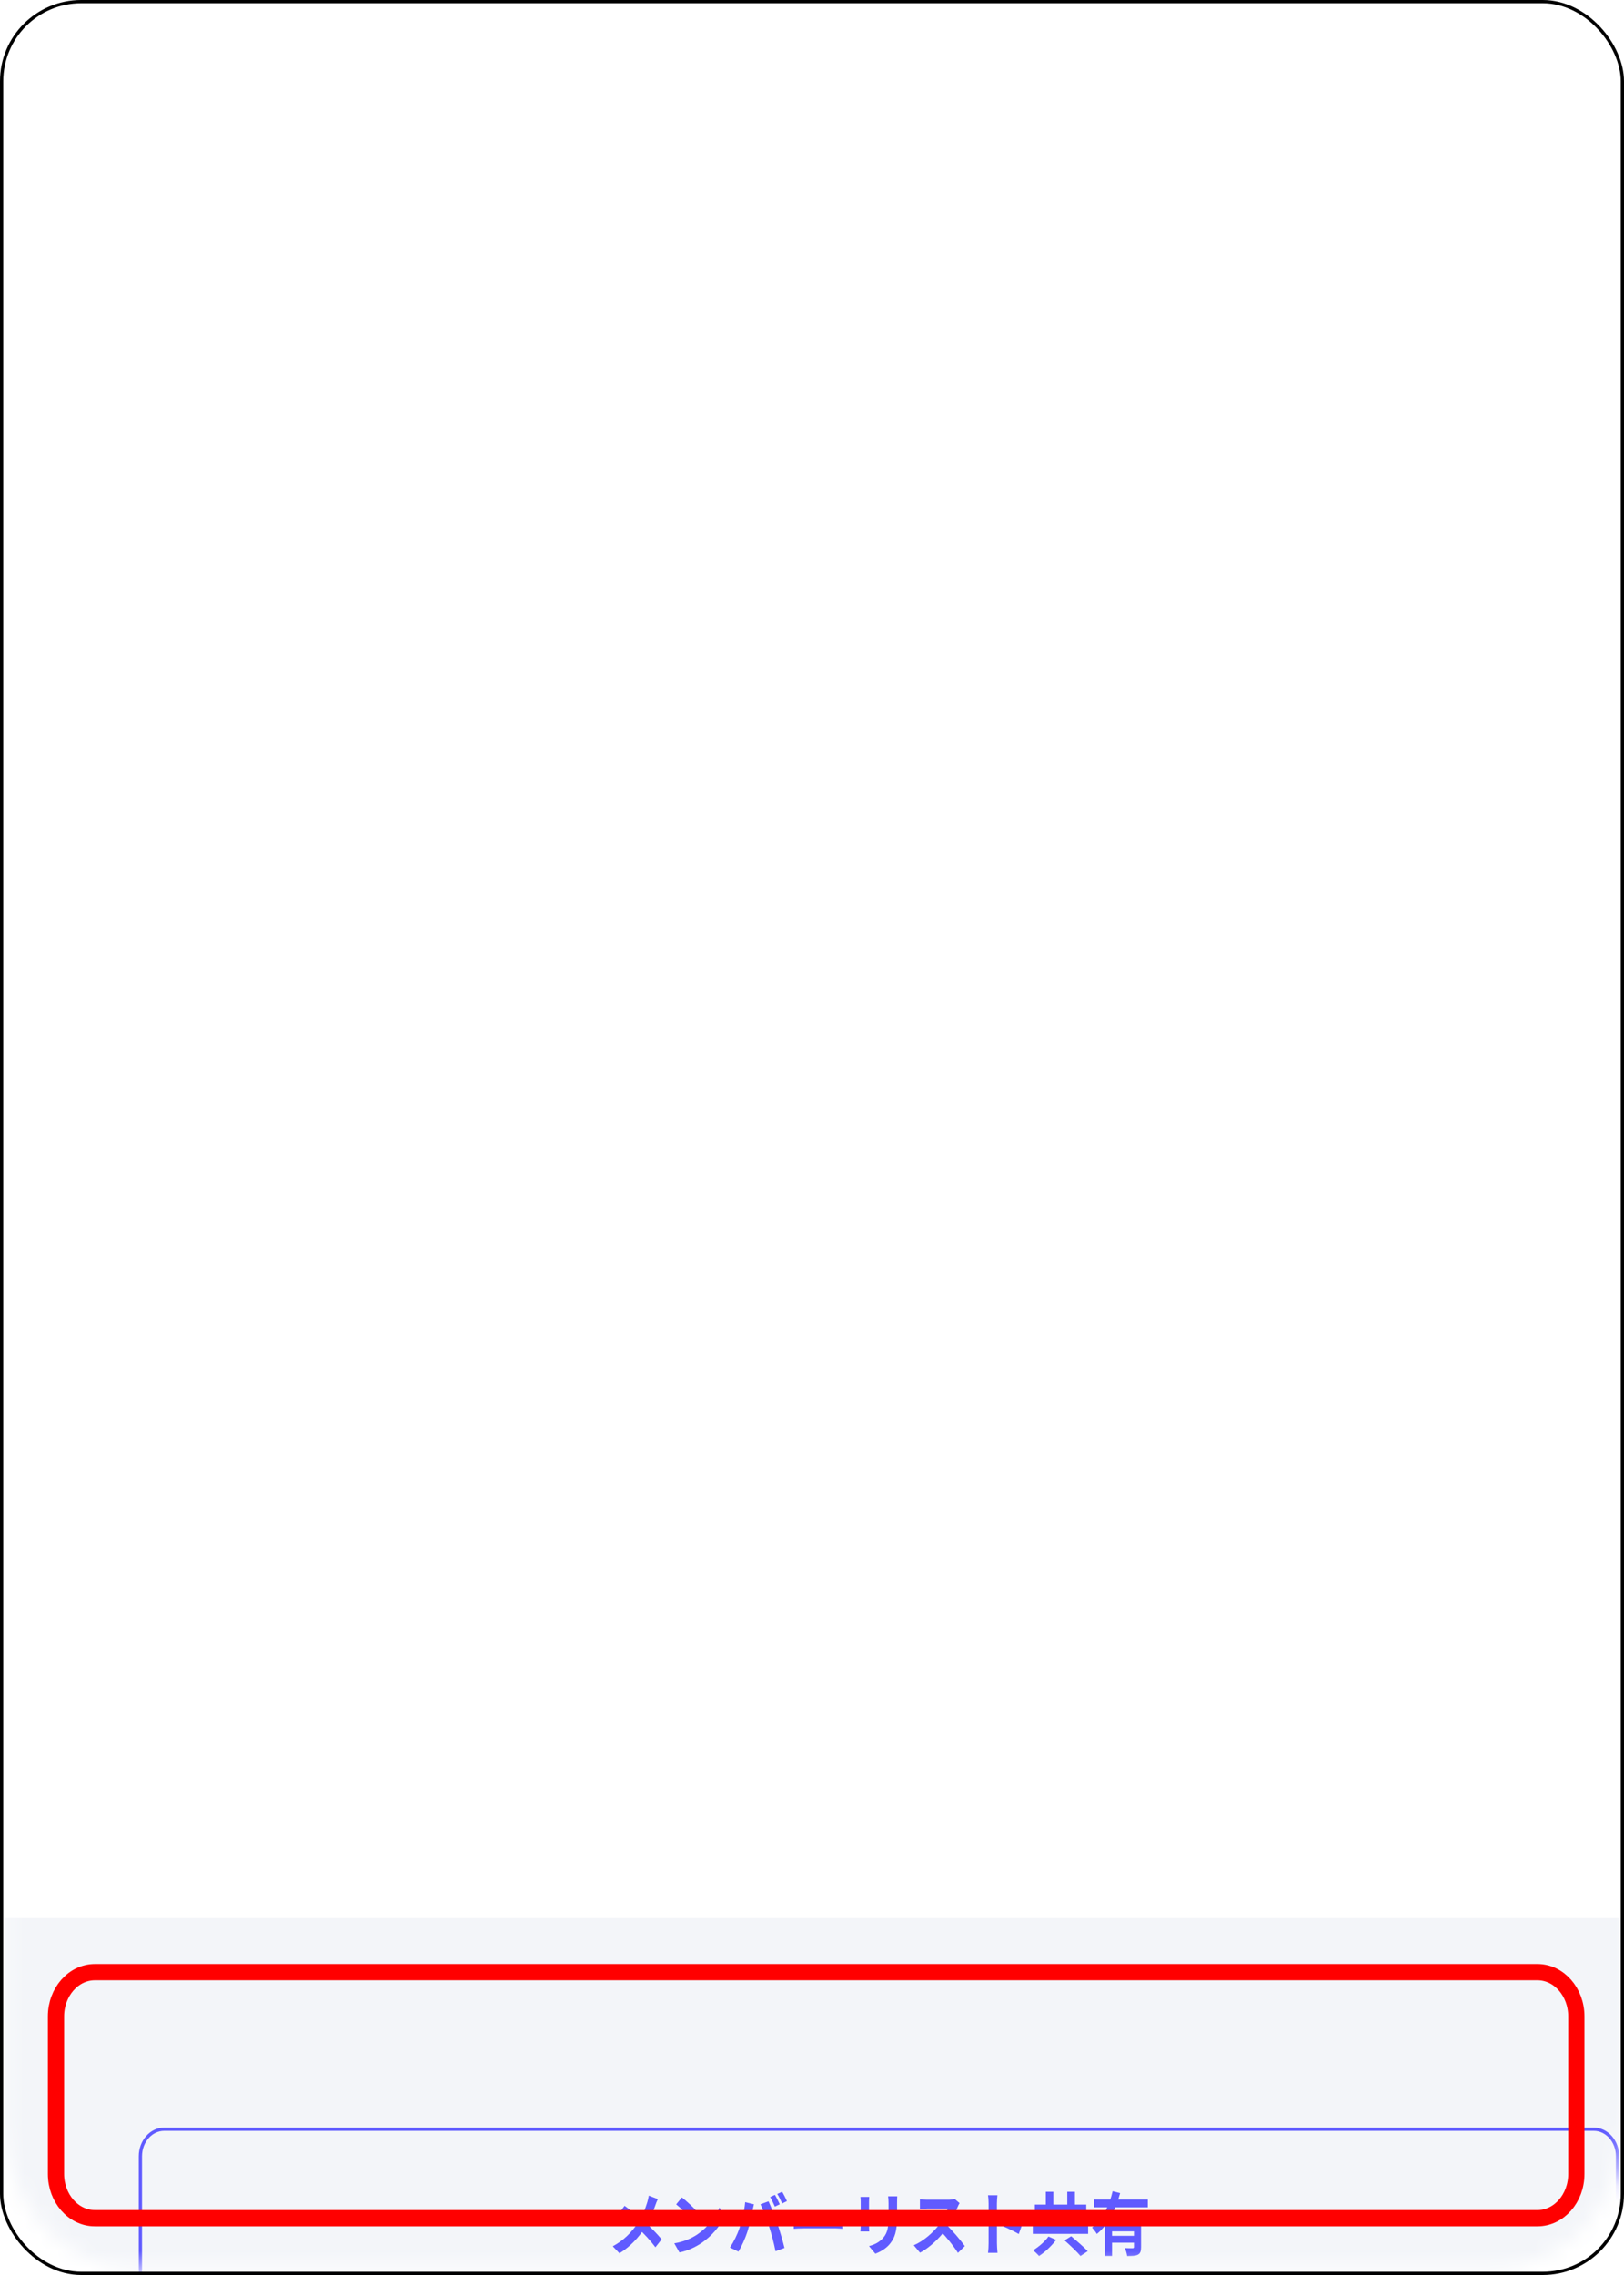<svg width="100" height="140" viewBox="0 0 100 140" fill="none" xmlns="http://www.w3.org/2000/svg">
<g clip-path="url(#clip0_69_3838)">
<mask id="mask0_69_3838" style="mask-type:luminance" maskUnits="userSpaceOnUse" x="0" y="-77" width="100" height="217">
<path d="M92.012 -77H8.236C3.829 -77 0.257 -72.932 0.257 -67.915V130.448C0.257 135.466 3.829 139.533 8.236 139.533H92.012C96.419 139.533 99.991 135.466 99.991 130.448V-67.915C99.991 -72.932 96.419 -77 92.012 -77Z" fill="white"/>
</mask>
<g mask="url(#mask0_69_3838)">
<path d="M92.012 -77H8.236C3.829 -77 0.257 -72.932 0.257 -67.915V130.448C0.257 135.466 3.829 139.533 8.236 139.533H92.012C96.419 139.533 99.991 135.466 99.991 130.448V-67.915C99.991 -72.932 96.419 -77 92.012 -77Z" fill="white"/>
<g filter="url(#filter0_d_69_3838)">
</g>
<path d="M99.991 118.031H0.257V144.682H99.991V118.031Z" fill="#F3F5F9"/>
<g filter="url(#filter1_d_69_3838)">
<path d="M94.14 123.028H6.108C5.3 123.028 4.645 123.774 4.645 124.694V133.174C4.645 134.093 5.3 134.839 6.108 134.839H94.14C94.948 134.839 95.603 134.093 95.603 133.174V124.694C95.603 123.774 94.948 123.028 94.14 123.028Z" stroke="#605BFF" stroke-width="0.2"/>
<path d="M36.507 127.331L35.953 127.115C35.934 127.221 35.897 127.395 35.863 127.505C35.733 127.929 35.565 128.366 35.271 128.807C34.877 129.392 34.411 129.863 33.733 130.231L34.147 130.664C34.869 130.21 35.327 129.663 35.673 129.154C35.982 128.697 36.209 128.137 36.351 127.717C36.385 127.615 36.455 127.429 36.507 127.331ZM34.459 127.743L34.139 128.175C34.608 128.502 35.044 128.883 35.312 129.137C35.707 129.511 36.035 129.858 36.358 130.291L36.742 129.803C36.44 129.439 36.049 129.04 35.651 128.688C35.338 128.408 34.828 128.005 34.459 127.743ZM37.989 127.225L37.636 127.654C37.907 127.866 38.377 128.328 38.57 128.565L38.95 128.124C38.73 127.866 38.246 127.425 37.989 127.225ZM37.52 130.049L37.837 130.609C38.358 130.507 38.838 130.274 39.218 130.015C39.817 129.604 40.313 129.019 40.592 128.442L40.305 127.849C40.067 128.421 39.583 129.065 38.946 129.498C38.585 129.74 38.105 129.956 37.52 130.049ZM43.716 127.068L43.422 127.204C43.522 127.369 43.638 127.62 43.712 127.793L44.014 127.649C43.943 127.492 43.809 127.221 43.716 127.068ZM44.159 126.878L43.861 127.013C43.965 127.174 44.084 127.42 44.163 127.598L44.457 127.454C44.394 127.306 44.256 127.035 44.159 126.878ZM41.53 129.129C41.4 129.506 41.18 129.96 40.949 130.308L41.471 130.558C41.664 130.24 41.884 129.757 42.018 129.345C42.148 128.951 42.282 128.37 42.334 128.073C42.349 127.976 42.394 127.768 42.424 127.649L41.884 127.518C41.836 128.061 41.694 128.658 41.53 129.129ZM43.366 129.044C43.515 129.502 43.653 130.036 43.753 130.537L44.304 130.333C44.204 129.913 44.006 129.239 43.872 128.853C43.731 128.446 43.477 127.793 43.321 127.467L42.826 127.649C42.986 127.972 43.224 128.599 43.366 129.044ZM44.877 128.485V129.154C45.019 129.142 45.269 129.129 45.477 129.129C45.916 129.129 47.141 129.129 47.48 129.129C47.637 129.129 47.827 129.15 47.916 129.154V128.485C47.815 128.493 47.651 128.514 47.477 128.514C47.145 128.514 45.916 128.514 45.477 128.514C45.283 128.514 45.015 128.497 44.877 128.485ZM51.248 127.157H50.686C50.701 127.276 50.712 127.412 50.712 127.586C50.712 127.768 50.712 128.175 50.712 128.387C50.712 129.048 50.66 129.366 50.407 129.684C50.18 129.96 49.882 130.121 49.51 130.219L49.9 130.689C50.172 130.588 50.556 130.384 50.801 130.074C51.081 129.727 51.237 129.337 51.237 128.421C51.237 128.213 51.237 127.802 51.237 127.586C51.237 127.412 51.241 127.276 51.248 127.157ZM49.524 127.196H48.984C48.996 127.293 48.999 127.442 48.999 127.518C48.999 127.704 48.999 128.705 48.999 128.947C48.999 129.078 48.988 129.243 48.981 129.32H49.524C49.517 129.222 49.51 129.057 49.51 128.951C49.51 128.714 49.51 127.704 49.51 127.518C49.51 127.386 49.517 127.293 49.524 127.196ZM55.087 127.577L54.785 127.319C54.707 127.348 54.562 127.369 54.398 127.369C54.234 127.369 53.281 127.369 53.084 127.369C52.976 127.369 52.745 127.357 52.645 127.34V127.946C52.727 127.938 52.931 127.916 53.084 127.916C53.244 127.916 54.194 127.916 54.35 127.916C54.264 128.217 54.037 128.637 53.791 128.955C53.441 129.396 52.868 129.913 52.265 130.168L52.652 130.626C53.229 130.316 53.791 129.79 54.208 129.243C54.529 128.82 54.804 128.243 54.957 127.84C54.99 127.751 55.057 127.624 55.087 127.577ZM54.257 128.892L53.907 129.286C54.305 129.697 54.711 130.202 54.987 130.638L55.411 130.219C55.169 129.879 54.64 129.248 54.257 128.892ZM56.874 130.045C56.874 130.21 56.863 130.469 56.837 130.634H57.422C57.403 130.46 57.388 130.164 57.388 130.045C57.388 129.731 57.385 128.073 57.385 127.607C57.385 127.429 57.403 127.247 57.418 127.094H56.837C56.863 127.247 56.874 127.454 56.874 127.607C56.874 127.963 56.874 129.718 56.874 130.045ZM57.276 128.192V128.803C57.682 128.955 58.308 129.227 58.732 129.477L58.941 128.887C58.576 128.684 57.772 128.349 57.276 128.192ZM60.397 126.878V129.307H60.862V126.878H60.397ZM61.718 126.878V129.307H62.188V126.878H61.718ZM59.596 128.972V129.468H63.003V128.972H59.596ZM59.723 127.666V128.154H62.888V127.666H59.723ZM61.551 129.867C61.882 130.159 62.325 130.575 62.534 130.829L62.977 130.532C62.739 130.274 62.277 129.879 61.961 129.612L61.551 129.867ZM60.56 129.629C60.367 129.913 59.968 130.265 59.618 130.473C59.723 130.562 59.89 130.723 59.983 130.829C60.345 130.592 60.754 130.206 61.033 129.837L60.56 129.629ZM63.357 127.361V127.836H66.678V127.361H63.357ZM64.362 128.887V129.311H65.982V128.887H64.362ZM64.031 128.171V130.825H64.474V128.616H65.915V128.171H64.031ZM65.825 128.171V130.27C65.825 130.329 65.803 130.35 65.743 130.35C65.68 130.35 65.46 130.354 65.267 130.342C65.326 130.473 65.386 130.689 65.405 130.829C65.706 130.829 65.918 130.825 66.067 130.749C66.22 130.668 66.261 130.528 66.261 130.278V128.171H65.825ZM64.511 126.844C64.325 127.671 63.908 128.582 63.245 129.078C63.334 129.176 63.476 129.358 63.539 129.472C64.265 128.896 64.712 127.921 64.973 126.962L64.511 126.844ZM64.362 129.587V130.011H65.982V129.587H64.362Z" fill="#605BFF"/>
</g>
</g>
<path d="M94.672 121.362H5.842C4.52 121.362 3.448 122.583 3.448 124.088V133.779C3.448 135.284 4.52 136.504 5.842 136.504H94.672C95.994 136.504 97.065 135.284 97.065 133.779V124.088C97.065 122.583 95.994 121.362 94.672 121.362Z" stroke="#FF0000"/>
</g>
<rect x="0.1" y="0.1" width="99.8" height="139.8" rx="4.9" stroke="black" stroke-width="0.2"/>
<defs>
<filter id="filter0_d_69_3838" x="-10.488" y="-58.081" width="131.224" height="76.341" filterUnits="userSpaceOnUse" color-interpolation-filters="sRGB">
<feFlood flood-opacity="0" result="BackgroundImageFix"/>
<feColorMatrix in="SourceAlpha" type="matrix" values="0 0 0 0 0 0 0 0 0 0 0 0 0 0 0 0 0 0 127 0" result="hardAlpha"/>
<feOffset dx="5" dy="5"/>
<feGaussianBlur stdDeviation="10"/>
<feComposite in2="hardAlpha" operator="out"/>
<feColorMatrix type="matrix" values="0 0 0 0 0 0 0 0 0 0 0 0 0 0 0 0 0 0 0.05 0"/>
<feBlend mode="normal" in2="BackgroundImageFix" result="effect1_dropShadow_69_3838"/>
<feBlend mode="normal" in="SourceGraphic" in2="effect1_dropShadow_69_3838" result="shape"/>
</filter>
<filter id="filter1_d_69_3838" x="-15.455" y="106.929" width="139.158" height="60.011" filterUnits="userSpaceOnUse" color-interpolation-filters="sRGB">
<feFlood flood-opacity="0" result="BackgroundImageFix"/>
<feColorMatrix in="SourceAlpha" type="matrix" values="0 0 0 0 0 0 0 0 0 0 0 0 0 0 0 0 0 0 127 0" result="hardAlpha"/>
<feOffset dx="4" dy="8"/>
<feGaussianBlur stdDeviation="12"/>
<feComposite in2="hardAlpha" operator="out"/>
<feColorMatrix type="matrix" values="0 0 0 0 0.521 0 0 0 0 0.521 0 0 0 0 0.521 0 0 0 0.08 0"/>
<feBlend mode="normal" in2="BackgroundImageFix" result="effect1_dropShadow_69_3838"/>
<feBlend mode="normal" in="SourceGraphic" in2="effect1_dropShadow_69_3838" result="shape"/>
</filter>
<clipPath id="clip0_69_3838">
<rect width="100" height="140" rx="5" fill="white"/>
</clipPath>
</defs>
</svg>
